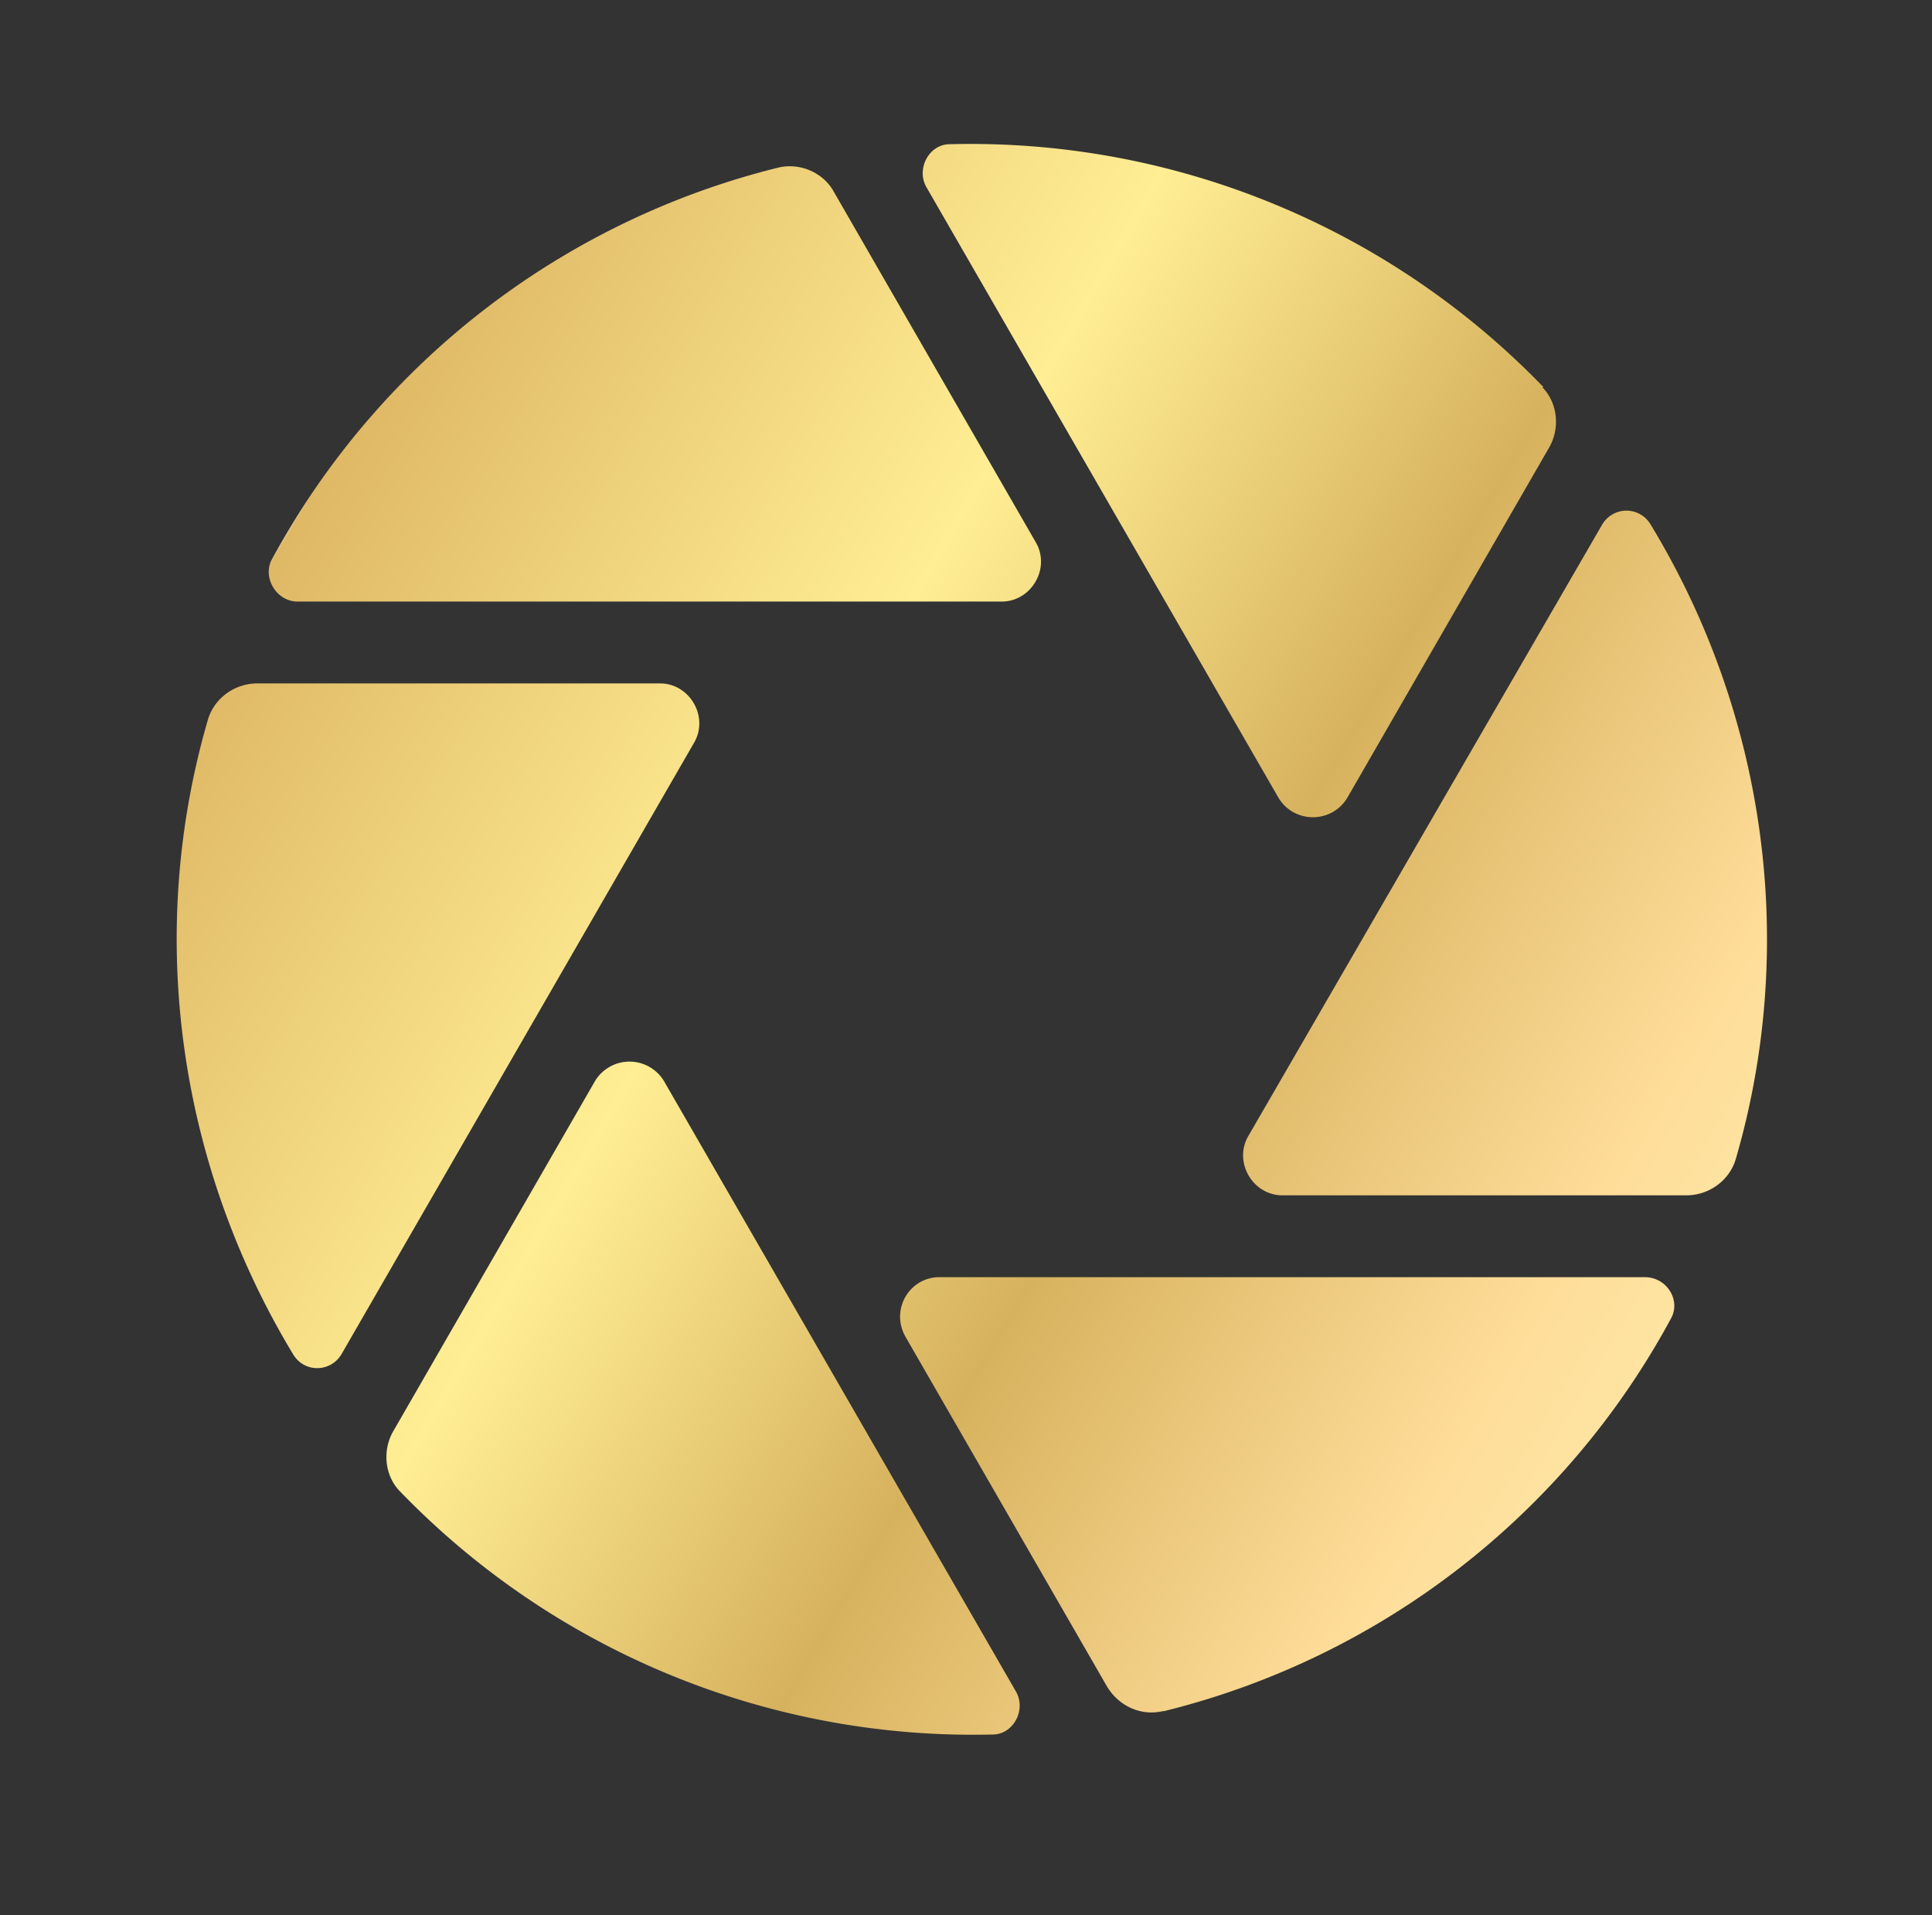 <?xml version="1.0" encoding="UTF-8"?>
<svg data-bbox="1.36 1.108 12.24 12.244" viewBox="0 0 14.87 14.74" xmlns="http://www.w3.org/2000/svg" data-type="ugc">
    <rect x="0" y="0" width="14.87" height="14.74" fill="#333333" stroke="none"/>
    <g>
        <defs>
            <linearGradient gradientUnits="userSpaceOnUse" y2="13.82" x2="18.71" y1="4.13" x1="2.2" id="a4c58cde-fce6-4638-8b11-63eede94c196">
                <stop stop-color="#ddc187" offset="0"/>
                <stop stop-color="#dfb865" offset="0"/>
                <stop stop-color="#ffee94" offset=".23"/>
                <stop stop-color="#d7b25e" offset=".41"/>
                <stop stop-color="#fedd99" offset=".59"/>
                <stop stop-color="#fef5b6" offset=".77"/>
                <stop stop-color="#fef7be" offset="1"/>
            </linearGradient>
        </defs>
        <path d="M7.72 4.63H2.29c-.16 0-.27-.18-.2-.32a6.1 6.1 0 0 1 3.9-3.02c.17-.04.35.04.43.19l1.55 2.69c.12.2-.03.46-.26.46Zm-2.64.63h-3.1c-.17 0-.33.11-.38.28-.48 1.65-.23 3.42.66 4.89.09.14.29.13.37-.01l2.71-4.7c.12-.2-.03-.46-.26-.46m2.56 8.09c.16 0 .26-.19.18-.33l-2.71-4.7a.31.31 0 0 0-.53 0l-1.55 2.69c-.09.15-.07.35.05.47a6.13 6.13 0 0 0 4.56 1.87m1.32-.18a6.1 6.1 0 0 0 3.9-3.02c.08-.14-.03-.32-.2-.32H7.23c-.23 0-.38.25-.26.46l1.55 2.69c.09.15.26.23.43.19Zm4.4-4.25c.48-1.65.23-3.43-.66-4.89a.216.216 0 0 0-.37.01l-2.72 4.7c-.12.2.03.46.26.46h3.11c.17 0 .33-.11.38-.28m-1.48-5.94a6.13 6.13 0 0 0-4.57-1.87c-.16 0-.26.19-.18.33l2.71 4.7c.12.2.41.2.53 0l1.55-2.69c.09-.15.07-.35-.05-.47Z" fill="url(#a4c58cde-fce6-4638-8b11-63eede94c196)"/>
    </g>
</svg>

